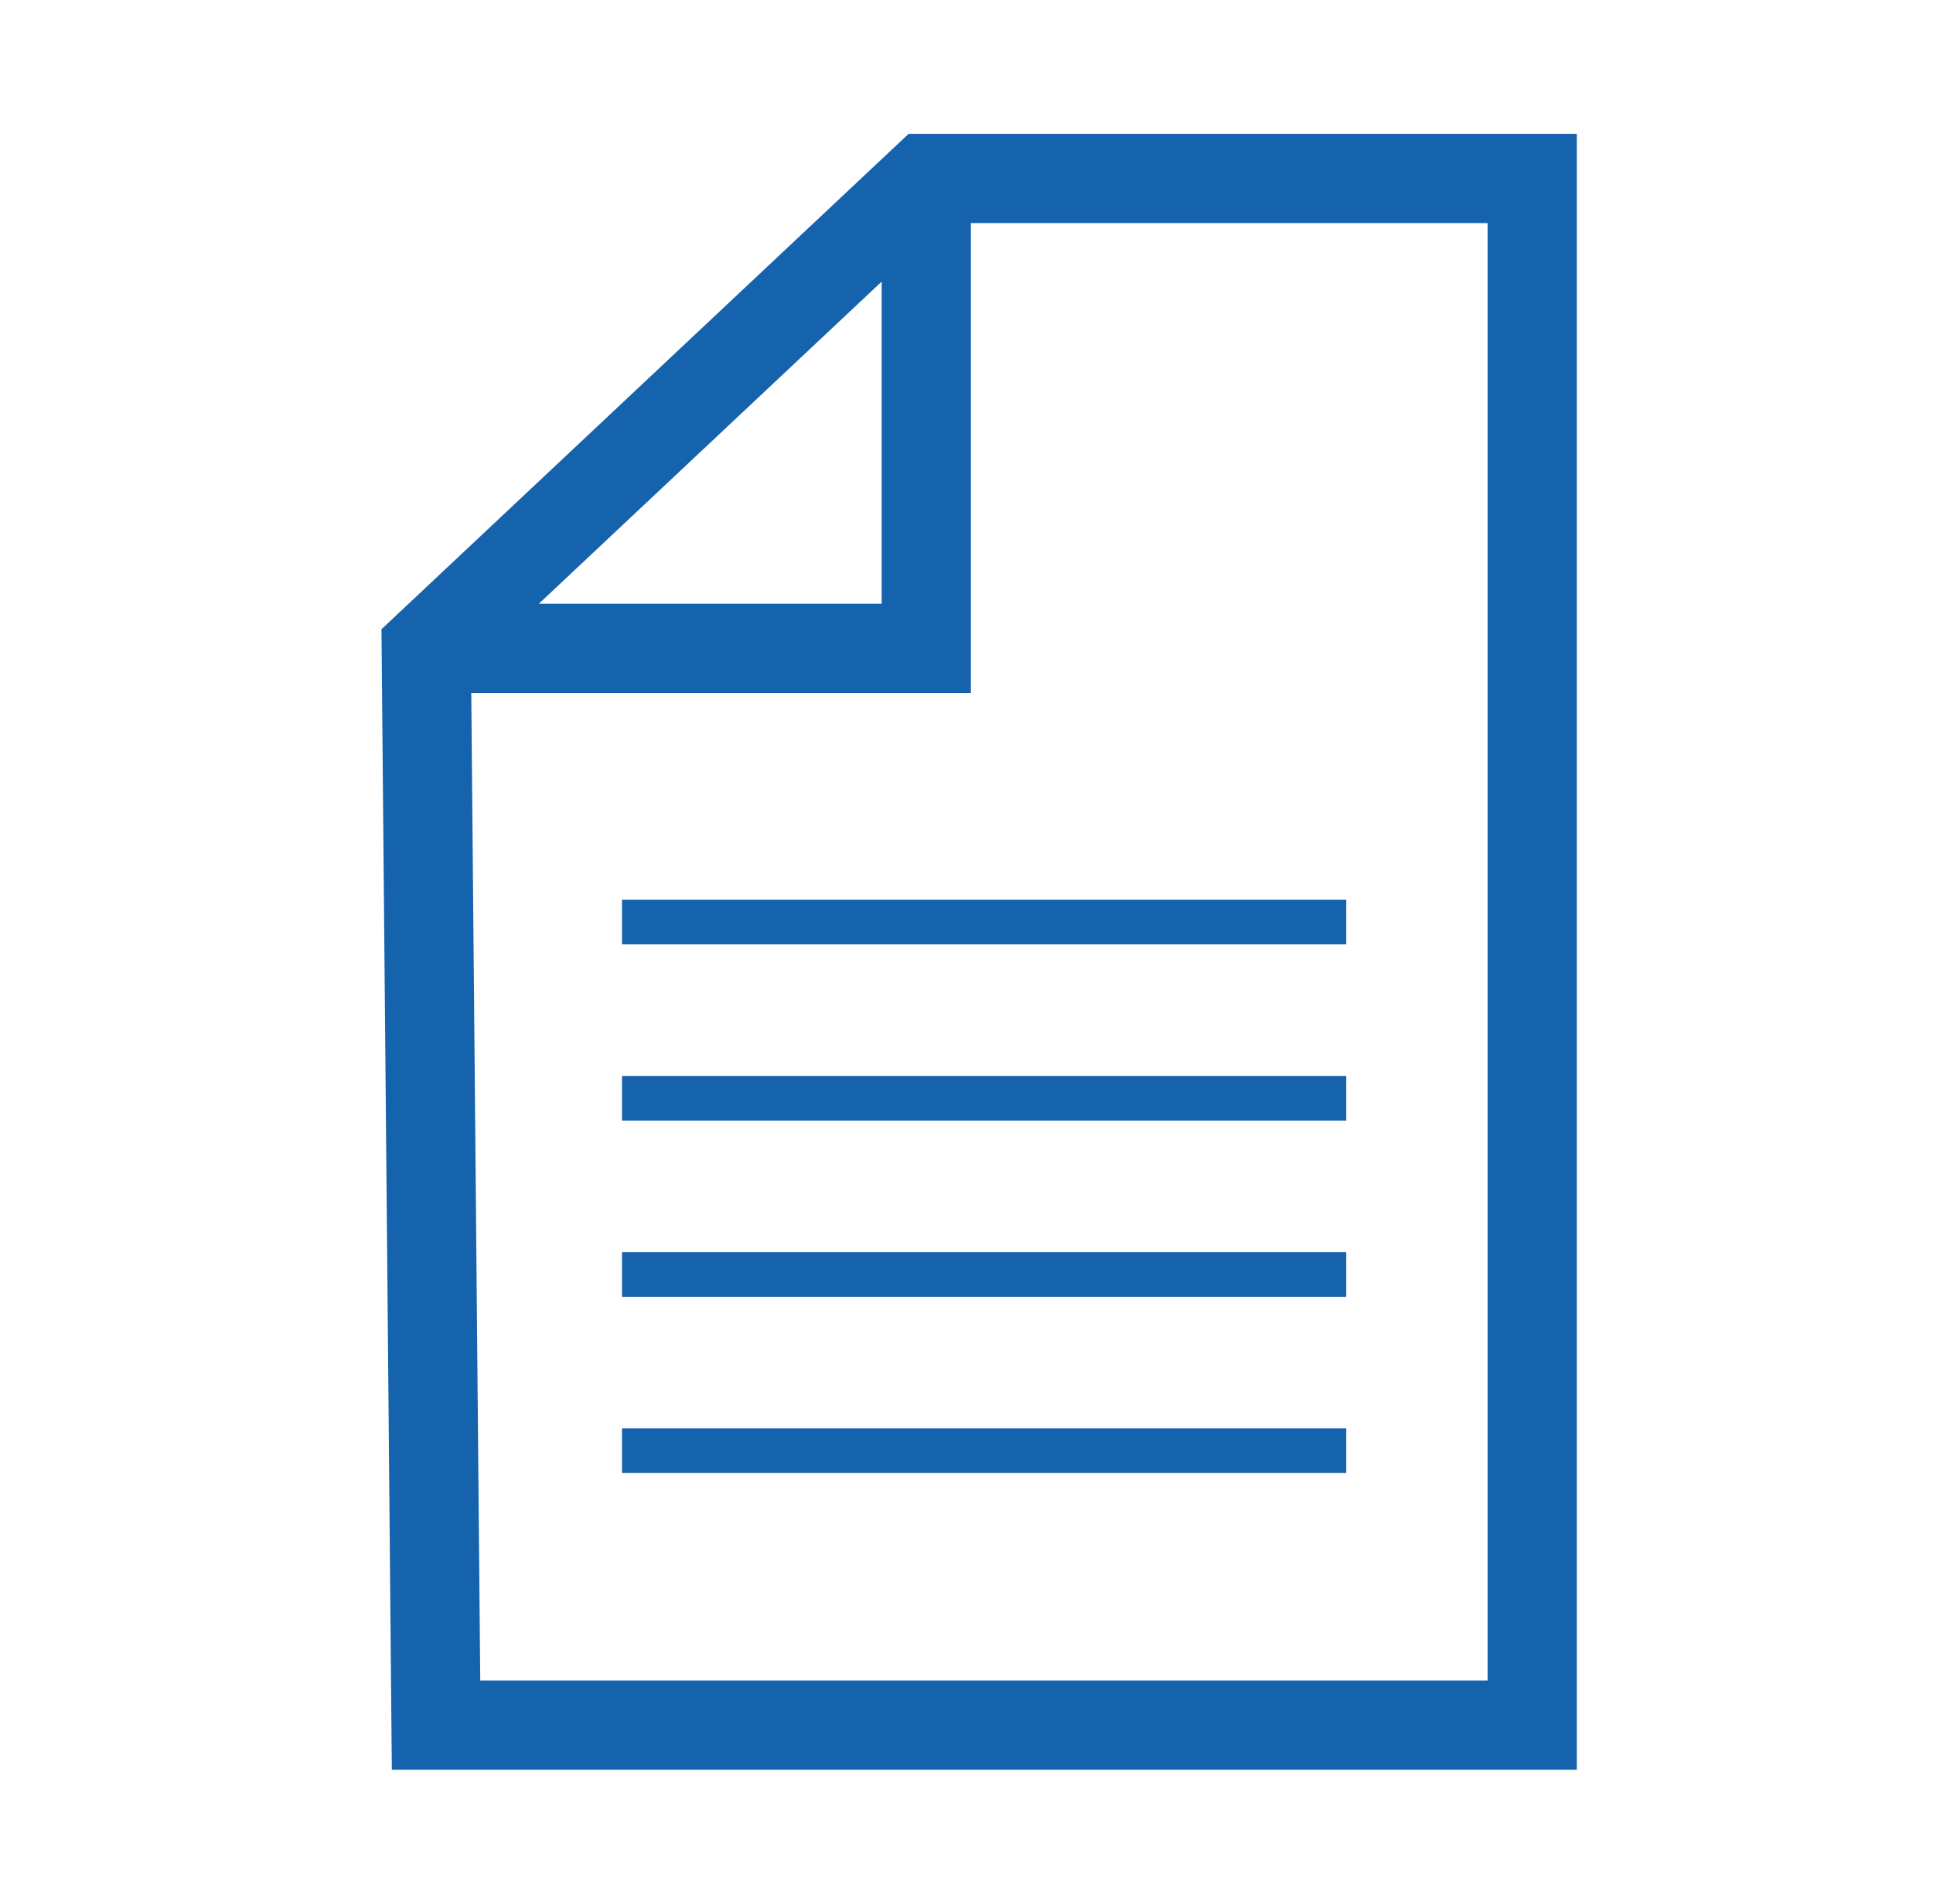 <?xml version="1.0" encoding="UTF-8"?> <svg xmlns="http://www.w3.org/2000/svg" width="65" height="64" viewBox="0 0 65 64" fill="none"><path fill-rule="evenodd" clip-rule="evenodd" d="M53.023 4.5H30.553L12.828 21.154L13.176 59.5H53.023V4.5ZM50.023 7.5V56.5H16.149L15.847 23.297H32.647V7.5H50.023ZM29.647 9.468L18.12 20.297H29.647V9.468Z" fill="#1562AD"></path><path fill-rule="evenodd" clip-rule="evenodd" d="M45.27 31.75H20.916V30.25H45.27V31.75ZM45.27 37.674H20.916V36.174H45.27V37.674ZM45.27 43.598H20.916V42.098H45.27V43.598ZM45.27 49.522H20.916V48.022H45.27V49.522Z" fill="#1562AD"></path></svg> 